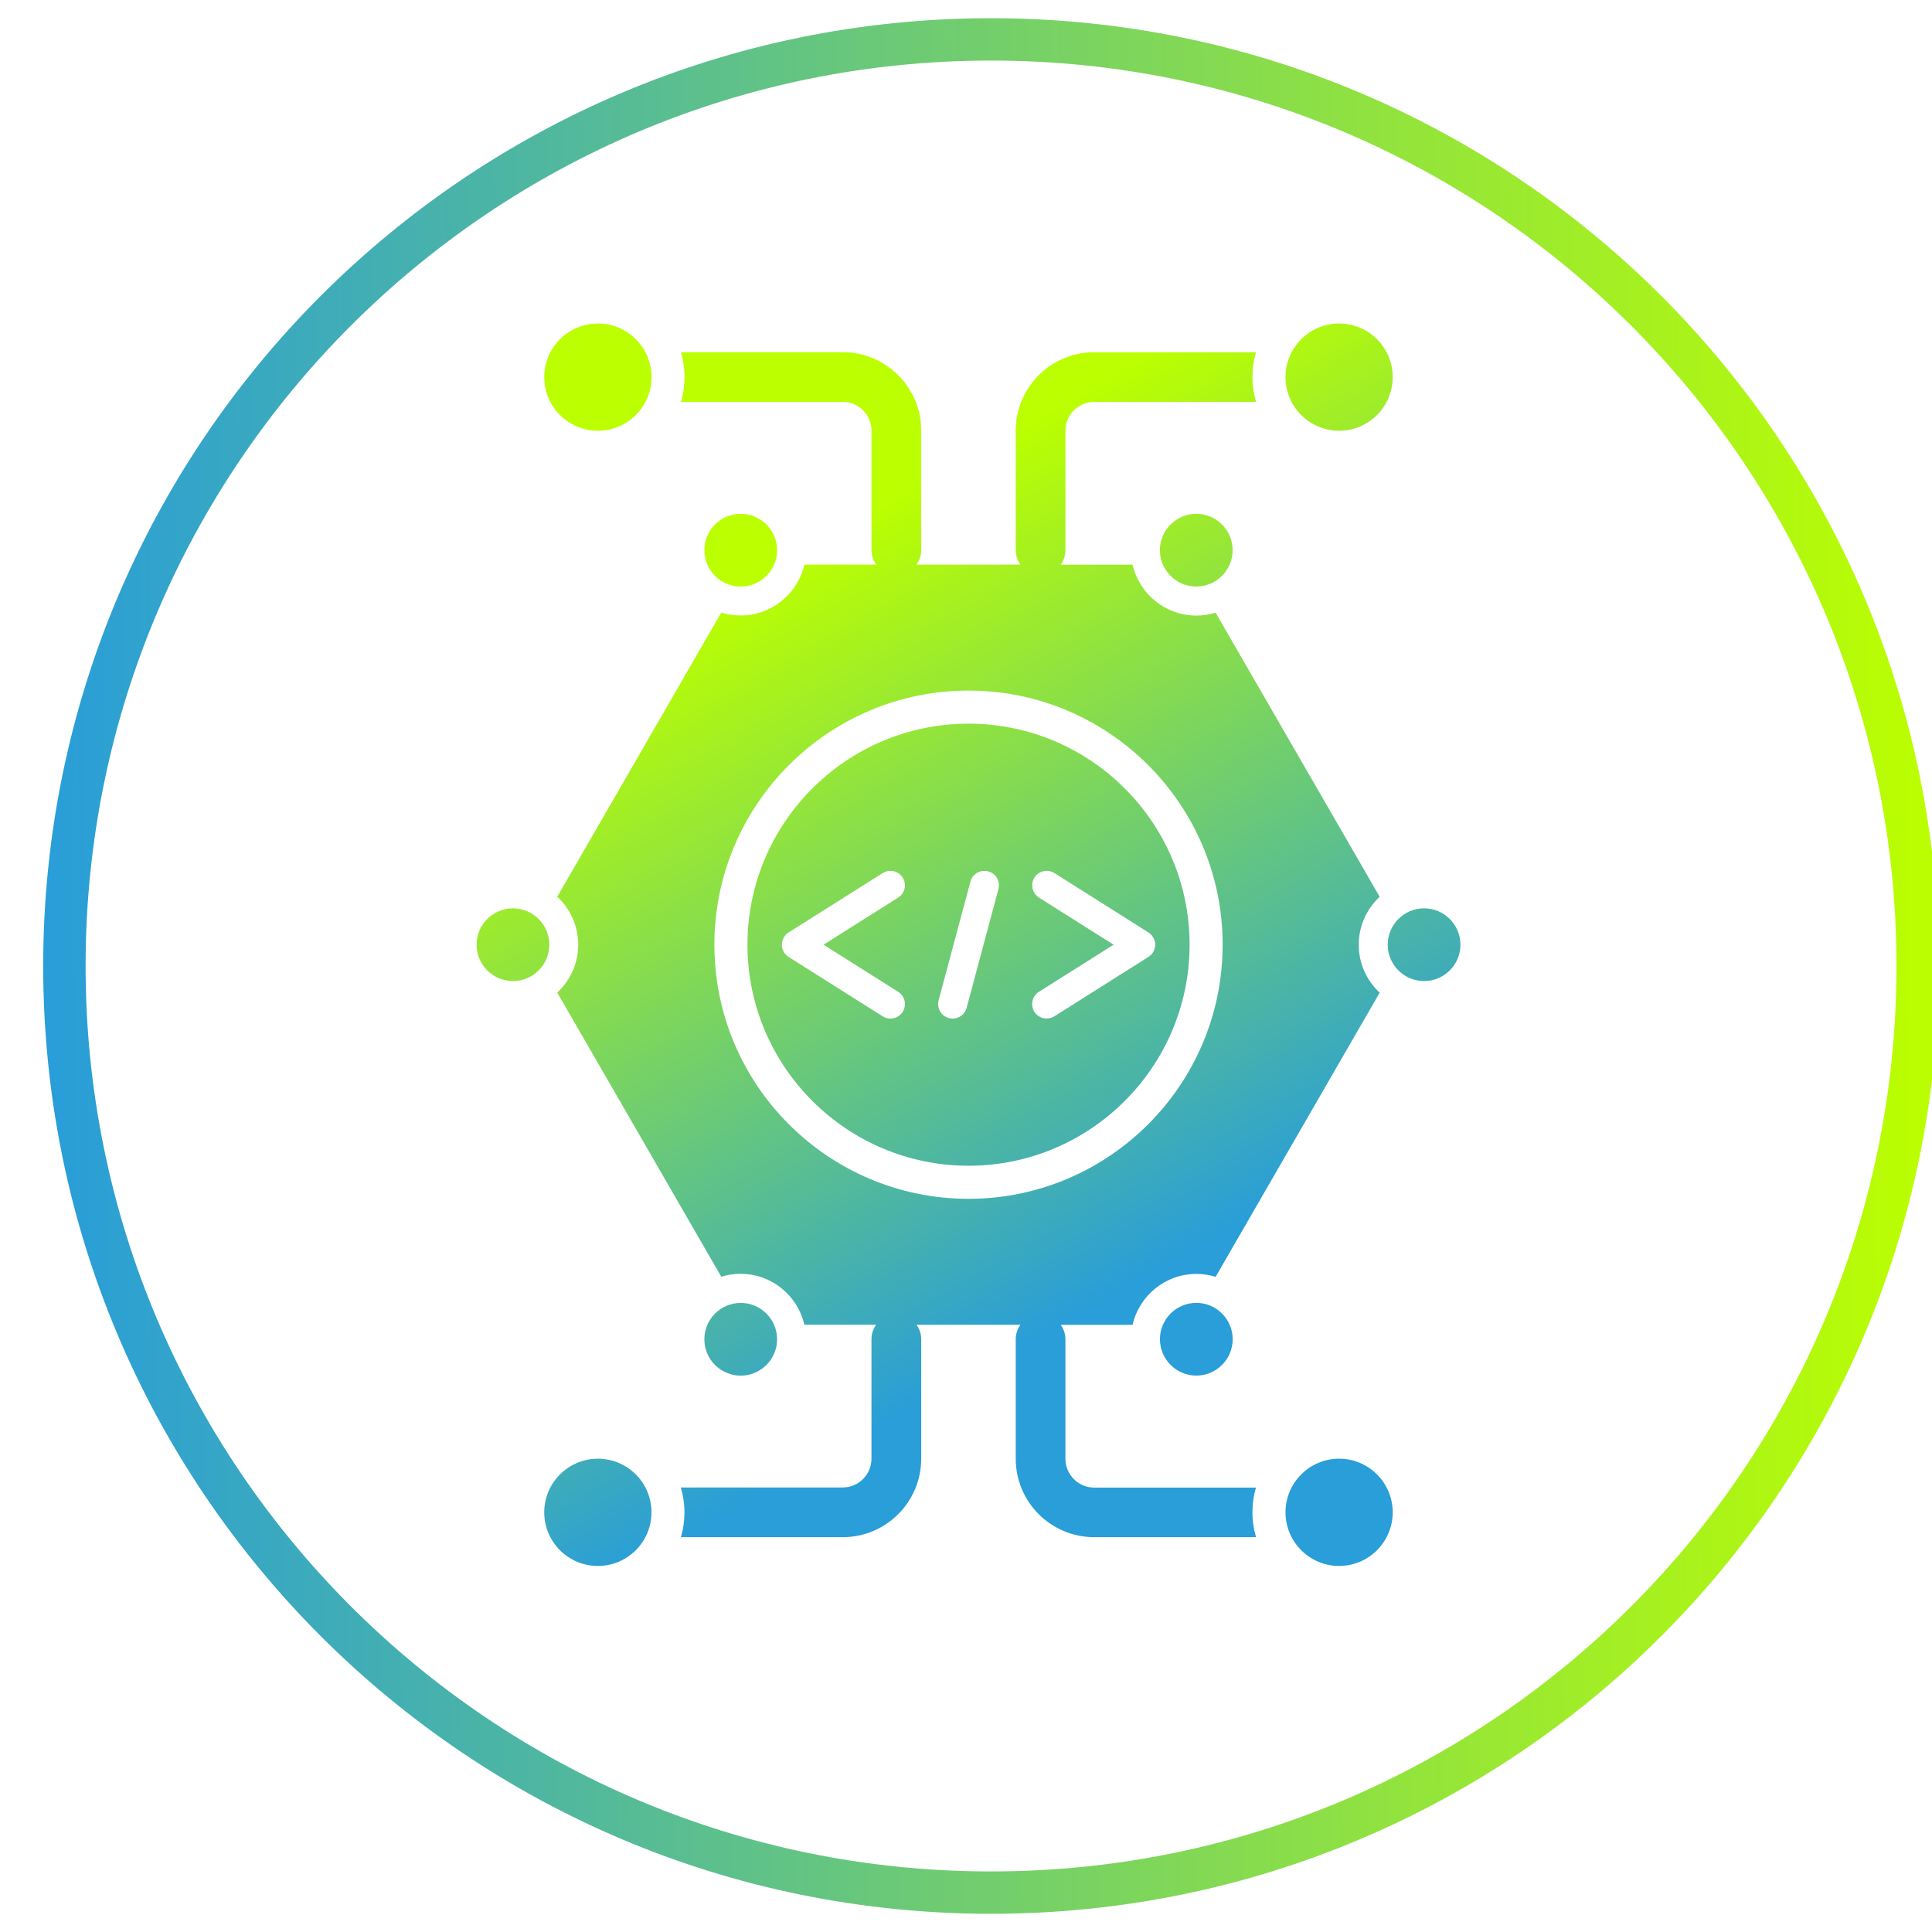 <svg width="3873" height="3873" viewBox="0 0 3873 3873" fill="none" xmlns="http://www.w3.org/2000/svg">
<g clip-path="url(#clip0_5300_155)">
<mask id="mask0_5300_155" style="mask-type:luminance" maskUnits="userSpaceOnUse" x="0" y="0" width="3873" height="3873">
<path d="M3873 0H0V3873H3873V0Z" fill="white"/>
</mask>
<g mask="url(#mask0_5300_155)">
<path fill-rule="evenodd" clip-rule="evenodd" d="M2398.2 2611.8C2438.4 2611.8 2471.1 2644.5 2471.1 2684.7C2471.1 2724.9 2438.4 2757.6 2398.2 2757.6C2358 2757.6 2325.3 2724.9 2325.3 2684.7C2325.2 2644.5 2358 2611.8 2398.2 2611.8ZM2854.8 1820.9C2814.6 1820.9 2781.9 1853.6 2781.9 1893.8C2781.9 1934 2814.6 1966.7 2854.8 1966.7C2895 1966.7 2927.7 1934 2927.7 1893.8C2927.7 1853.6 2895 1820.9 2854.8 1820.9ZM1028.3 1820.9C988.098 1820.9 955.398 1853.6 955.398 1893.8C955.398 1934 988.098 1966.7 1028.3 1966.7C1068.5 1966.7 1101.2 1934 1101.2 1893.8C1101.2 1853.6 1068.4 1820.9 1028.3 1820.9ZM1557.8 2684.8C1557.8 2644.6 1525.1 2611.9 1484.9 2611.9C1444.6 2611.9 1412 2644.6 1412 2684.8C1412 2725 1444.7 2757.7 1484.9 2757.7C1525.1 2757.7 1557.8 2725 1557.8 2684.8ZM2684.5 2924.2C2625.2 2924.2 2577 2972.4 2577 3031.7C2577 3091 2625.2 3139.2 2684.5 3139.2C2743.8 3139.2 2791.9 3091 2791.9 3031.7C2791.9 2972.4 2743.7 2924.2 2684.5 2924.2ZM1198.6 2924.2C1139.3 2924.2 1091 2972.4 1091 3031.7C1091 3091 1139.2 3139.2 1198.5 3139.2C1257.8 3139.2 1306 3091 1306 3031.7C1306.1 2972.4 1257.9 2924.2 1198.6 2924.2ZM2684.5 863.5C2743.8 863.5 2791.9 815.3 2791.9 756C2791.9 696.7 2743.7 648.5 2684.5 648.5C2625.2 648.5 2577 696.7 2577 756C2577 815.3 2625.1 863.5 2684.5 863.5ZM1198.6 863.5C1257.9 863.5 1306.1 815.3 1306.1 756C1306.1 696.7 1257.9 648.5 1198.6 648.5C1139.3 648.5 1091 696.7 1091 756C1091.1 815.2 1139.3 863.5 1198.6 863.5ZM1557.8 1102.9C1557.8 1062.7 1525.1 1030 1484.9 1030C1444.6 1030 1412 1062.7 1412 1102.9C1412 1143.1 1444.7 1175.8 1484.9 1175.8C1525.1 1175.8 1557.8 1143.1 1557.8 1102.9ZM2325.2 1102.9C2325.2 1143.1 2357.9 1175.8 2398.1 1175.8C2438.3 1175.8 2471 1143.1 2471 1102.9C2471 1062.7 2438.3 1030 2398.1 1030C2358 1030 2325.2 1062.7 2325.2 1102.9ZM2517.9 2981.9C2513.1 2997.7 2510.7 3014.3 2510.7 3031.7C2510.7 3049 2513.3 3065.7 2517.9 3081.5H2193.4C2106.7 3081.5 2036.2 3011 2036.2 2924.3V2684.8C2036.2 2673.9 2039.7 2663.9 2045.6 2655.7H1837.3C1843.2 2663.9 1846.7 2673.9 1846.7 2684.8V2924.3C1846.7 3011 1776.2 3081.5 1689.4 3081.5H1621H1364.9C1369.7 3065.7 1372.1 3049.1 1372.1 3031.7C1372.1 3014.4 1369.5 2997.7 1364.8 2981.9H1689.3C1721.1 2981.9 1747 2956 1747 2924.2V2684.7C1747 2673.8 1750.5 2663.8 1756.4 2655.6H1612.4C1599.2 2597.3 1546.9 2553.6 1484.6 2553.6C1471.1 2553.6 1458.1 2555.6 1445.9 2559.4L1117.1 1989.8C1143 1965.8 1159.1 1931.6 1159.1 1893.7C1159.1 1855.8 1142.9 1821.6 1117.1 1797.6L1445.9 1228C1458.2 1231.8 1471.2 1233.8 1484.7 1233.8C1547 1233.8 1599.3 1190.1 1612.5 1131.8H1756.5C1750.6 1123.6 1747.1 1113.6 1747.1 1102.7V863.3C1747.1 831.5 1721.2 805.6 1689.4 805.6H1365C1369.8 789.8 1372.2 773.2 1372.2 755.8C1372.2 738.4 1369.6 721.8 1365 706H1689.5C1776.2 706 1846.7 776.5 1846.7 863.2V1102.7C1846.7 1113.6 1843.2 1123.6 1837.3 1131.8H2045.6C2039.7 1123.6 2036.2 1113.6 2036.2 1102.7V863.3C2036.2 776.6 2106.7 706.1 2193.4 706.1H2517.9C2513.1 721.9 2510.7 738.5 2510.7 755.9C2510.7 773.3 2513.3 789.9 2518 805.7H2193.5C2161.7 805.7 2135.8 831.6 2135.8 863.4V1102.9C2135.8 1113.8 2132.3 1123.8 2126.4 1132H2270.4C2283.6 1190.3 2336 1234 2398.2 1234C2411.6 1234 2424.7 1232 2436.9 1228.2L2765.8 1797.8C2739.9 1821.8 2723.8 1856 2723.8 1893.9C2723.8 1931.8 2740 1966 2765.8 1990L2436.9 2559.6C2424.6 2555.8 2411.6 2553.8 2398.2 2553.8C2335.9 2553.8 2283.7 2597.5 2270.4 2655.8H2126.4C2132.3 2664 2135.8 2674 2135.8 2684.9V2924.4C2135.8 2956.2 2161.7 2982.1 2193.5 2982.1H2517.9V2981.9ZM1941.6 2403.2C2222.5 2403.2 2451 2174.7 2451 1893.8C2451 1612.9 2222.6 1384.4 1941.6 1384.4C1660.7 1384.4 1432.1 1612.9 1432.1 1893.8C1432.1 2174.8 1660.6 2403.2 1941.6 2403.2ZM2384.7 1893.8C2384.7 2138.2 2185.9 2336.9 1941.6 2336.9C1697.3 2336.9 1498.4 2138.1 1498.4 1893.8C1498.4 1649.5 1697.2 1450.7 1941.6 1450.7C2186 1450.7 2384.7 1649.4 2384.7 1893.8ZM1800.5 1988.2L1650.9 1893.8L1800.5 1799.4C1814.1 1790.8 1818.2 1772.9 1809.6 1759.3C1801 1745.7 1783.1 1741.7 1769.5 1750.2L1581 1869.2C1572.6 1874.5 1567.4 1883.8 1567.4 1893.8C1567.4 1903.8 1572.5 1913 1581 1918.4L1769.5 2037.4C1774.3 2040.5 1779.7 2041.9 1785 2041.9C1794.6 2041.9 1804.1 2037.1 1809.6 2028.4C1818.1 2014.7 1814.1 1996.8 1800.5 1988.2ZM1981 1746.8C1965.5 1742.6 1949.6 1751.8 1945.4 1767.3L1881.6 2005.3C1877.4 2020.8 1886.6 2036.7 1902.2 2040.9C1904.8 2041.6 1907.2 2041.9 1909.7 2041.9C1922.5 2041.9 1934.3 2033.4 1937.8 2020.3L2001.5 1782.3C2005.7 1766.9 1996.5 1750.9 1981 1746.8ZM2315.7 1893.8C2315.7 1883.9 2310.6 1874.6 2302.2 1869.2L2113.7 1750.2C2100.1 1741.7 2082.2 1745.7 2073.7 1759.3C2065.2 1772.9 2069.2 1790.8 2082.8 1799.4L2232.4 1893.8L2082.7 1988.2C2069.1 1996.7 2065.1 2014.7 2073.6 2028.3C2079.1 2037.1 2088.5 2041.8 2098.2 2041.8C2103.5 2041.8 2108.9 2040.3 2113.7 2037.3L2302.2 1918.3C2310.6 1913.1 2315.7 1903.8 2315.7 1893.8Z" fill="url(#paint0_linear_5300_155)"/>
<path d="M1986.6 36.5C2511.3 36.5 2986.3 249.2 3330.1 593C3673.9 936.8 3886.6 1411.8 3886.6 1936.5C3886.6 2461.2 3674 2936.2 3330.1 3280C2986.3 3623.8 2511.3 3836.5 1986.6 3836.5C1461.9 3836.5 987.002 3623.8 643.102 3280C299.302 2936.2 86.602 2461.2 86.602 1936.5C86.602 1411.8 299.302 936.8 643.102 593C987.002 249.2 1462 36.5 1986.6 36.5ZM3270.1 653C2941.6 324.5 2487.9 121.4 1986.6 121.4C1485.3 121.4 1031.6 324.6 703.202 653C374.702 981.5 171.602 1435.2 171.602 1936.5C171.602 2437.8 374.802 2891.5 703.202 3220C1031.7 3548.5 1485.4 3751.6 1986.7 3751.6C2488 3751.6 2941.7 3548.4 3270.2 3220C3598.7 2891.5 3801.8 2437.8 3801.8 1936.5C3801.8 1435.2 3598.6 981.5 3270.1 653Z" fill="url(#paint1_linear_5300_155)"/>
</g>
</g>
<defs>
<linearGradient id="paint0_linear_5300_155" x1="1470" y1="1065.5" x2="2384.5" y2="2686.5" gradientUnits="userSpaceOnUse">
<stop offset="0.055" stop-color="#BBFF00"/>
<stop offset="0.917" stop-color="#299ED8"/>
</linearGradient>
<linearGradient id="paint1_linear_5300_155" x1="115" y1="1904.5" x2="3842.5" y2="1878.5" gradientUnits="userSpaceOnUse">
<stop stop-color="#299ED8"/>
<stop offset="1" stop-color="#BBFE01"/>
</linearGradient>
<clipPath id="clip0_5300_155">
<rect width="3873" height="3873" fill="white"/>
</clipPath>
</defs>
</svg>
